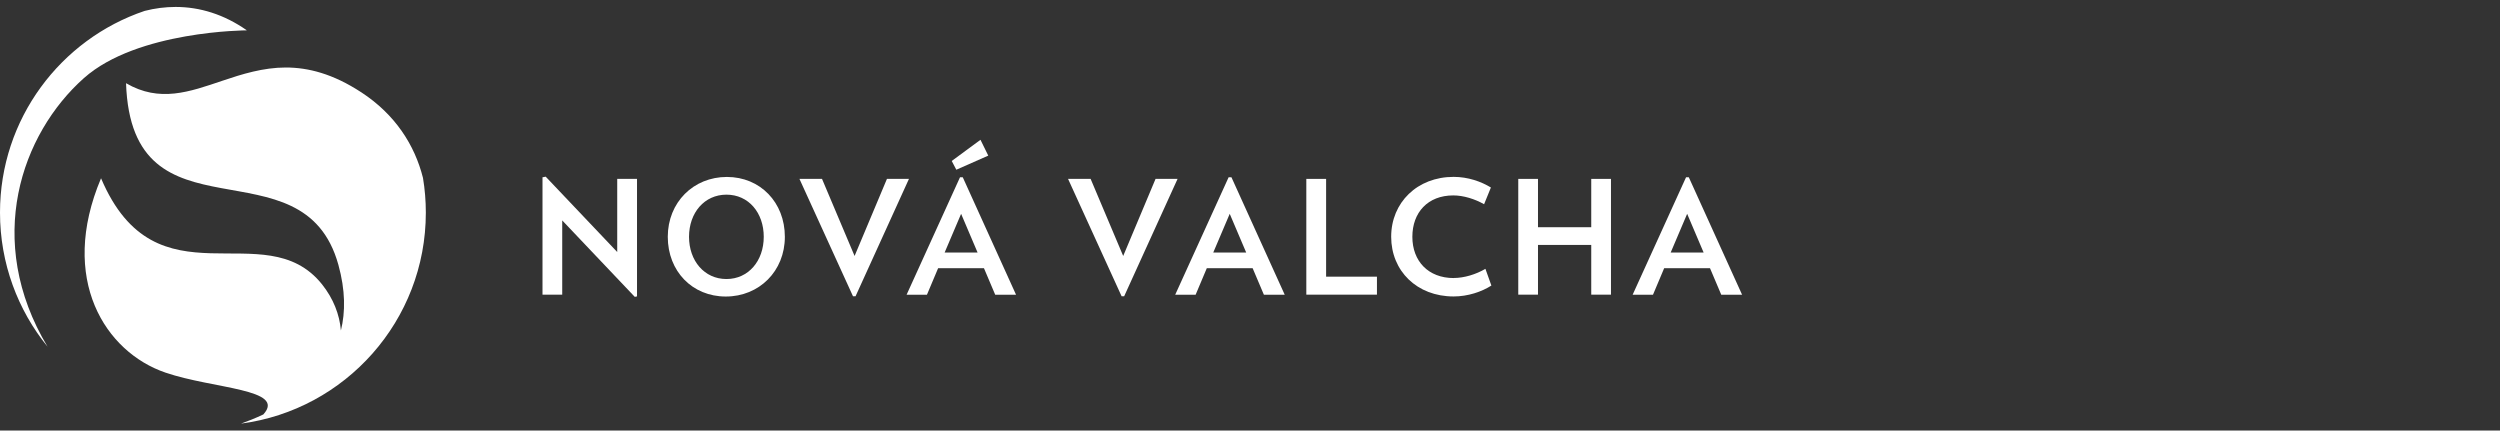 <?xml version="1.0" encoding="UTF-8"?> <svg xmlns="http://www.w3.org/2000/svg" id="Vrstva_1" data-name="Vrstva 1" viewBox="0 0 360 62"><rect x="0" y="0" width="360" height="62" fill="#333333" stroke="none"/><defs><style> .cls-1, .cls-2 { isolation: isolate; } .cls-2 { fill: #fff; mix-blend-mode: screen; } </style></defs><g class="cls-1"><g id="Vrstva_1-2" data-name="Vrstva 1"><g><polygon class="cls-2" points="88.88 36.29 78.58 25.44 78.12 25.53 78.12 42.43 80.96 42.43 80.96 31.74 91.41 42.75 91.73 42.68 91.73 25.76 88.88 25.76 88.88 36.29"></polygon><path class="cls-2" d="M104.67,25.48c-4.82,0-8.51,3.66-8.51,8.62s3.53,8.6,8.35,8.6,8.51-3.66,8.51-8.6-3.53-8.62-8.35-8.62ZM104.61,40.18c-3.18,0-5.39-2.62-5.39-6.08s2.21-6.07,5.39-6.07,5.37,2.6,5.37,6.07-2.21,6.08-5.37,6.08Z"></path><polygon class="cls-2" points="127.72 25.76 123.06 36.86 118.37 25.76 115.12 25.76 122.83 42.66 123.2 42.66 130.89 25.76 127.72 25.76"></polygon><polygon class="cls-2" points="142.31 22.41 141.19 20.13 137.05 23.18 137.71 24.44 142.31 22.41"></polygon><path class="cls-2" d="M138.24,25.53l-7.69,16.91h2.93l1.61-3.82h6.6l1.62,3.82h3l-7.67-16.91h-.41ZM136.03,36.36l2.37-5.57,2.37,5.57h-4.73Z"></path><polygon class="cls-2" points="166.4 25.76 161.74 36.86 157.05 25.76 153.8 25.76 161.51 42.66 161.88 42.66 169.57 25.76 166.4 25.76"></polygon><path class="cls-2" d="M176.92,25.53l-7.69,16.91h2.94l1.61-3.82h6.6l1.62,3.82h3l-7.67-16.91h-.41ZM174.71,36.36l2.37-5.57,2.37,5.57h-4.73Z"></path><polygon class="cls-2" points="190.96 25.76 188.11 25.76 188.11 42.43 198.28 42.43 198.28 39.84 190.96 39.84 190.96 25.76"></polygon><path class="cls-2" d="M209.34,40.04c-3.66,0-5.96-2.43-5.96-5.94s2.23-5.96,5.89-5.96c1.48,0,3.12.52,4.44,1.27l.98-2.41c-1.41-.86-3.3-1.53-5.37-1.53-5.23,0-8.99,3.69-8.99,8.62s3.71,8.6,8.99,8.6c2.07,0,4.05-.68,5.44-1.57l-.86-2.41c-1.34.8-3.07,1.32-4.55,1.32h0Z"></path><polygon class="cls-2" points="229.14 32.72 221.47 32.72 221.47 25.76 218.63 25.76 218.63 42.43 221.47 42.43 221.47 35.27 229.14 35.27 229.14 42.43 231.98 42.43 231.98 25.76 229.14 25.76 229.14 32.72"></polygon><path class="cls-2" d="M243.2,25.53h-.41l-7.69,16.91h2.93l1.61-3.82h6.6l1.62,3.82h3s-7.67-16.91-7.67-16.91ZM240.58,36.36l2.37-5.57,2.37,5.57h-4.73Z"></path><path class="cls-2" d="M52.02,13.29c-4.08-2.67-7.64-3.57-10.87-3.57s-6.3.95-9.13,1.91c-4.72,1.59-9.03,3.18-13.87.35.8,23.72,25.51,7.84,30.58,26.16,1.01,3.66,1.02,6.79.36,9.45-.19-2.29-1.08-4.59-2.72-6.65-8.29-10.35-23.84,3.52-31.82-15.27-6.14,14.54.63,25.04,9.29,27.99,6.9,2.35,17.44,2.34,14.08,6.02-1.18.56-2.29.99-3.21,1.32,15.02-1.98,26.61-14.83,26.61-30.38,0-1.7-.14-3.38-.41-5-1.19-4.74-4-9.13-8.87-12.32h0Z"></path><path class="cls-2" d="M25.29,1c-1.49,0-2.98.19-4.46.57C8.72,5.66,0,17.12,0,30.61,0,37.94,2.57,44.66,6.85,49.93-2.34,34.62,3.07,19.27,12.08,11.25c7.7-6.85,23.47-6.88,23.47-6.88-3.3-2.31-6.78-3.37-10.26-3.37Z"></path></g></g></g></svg> 